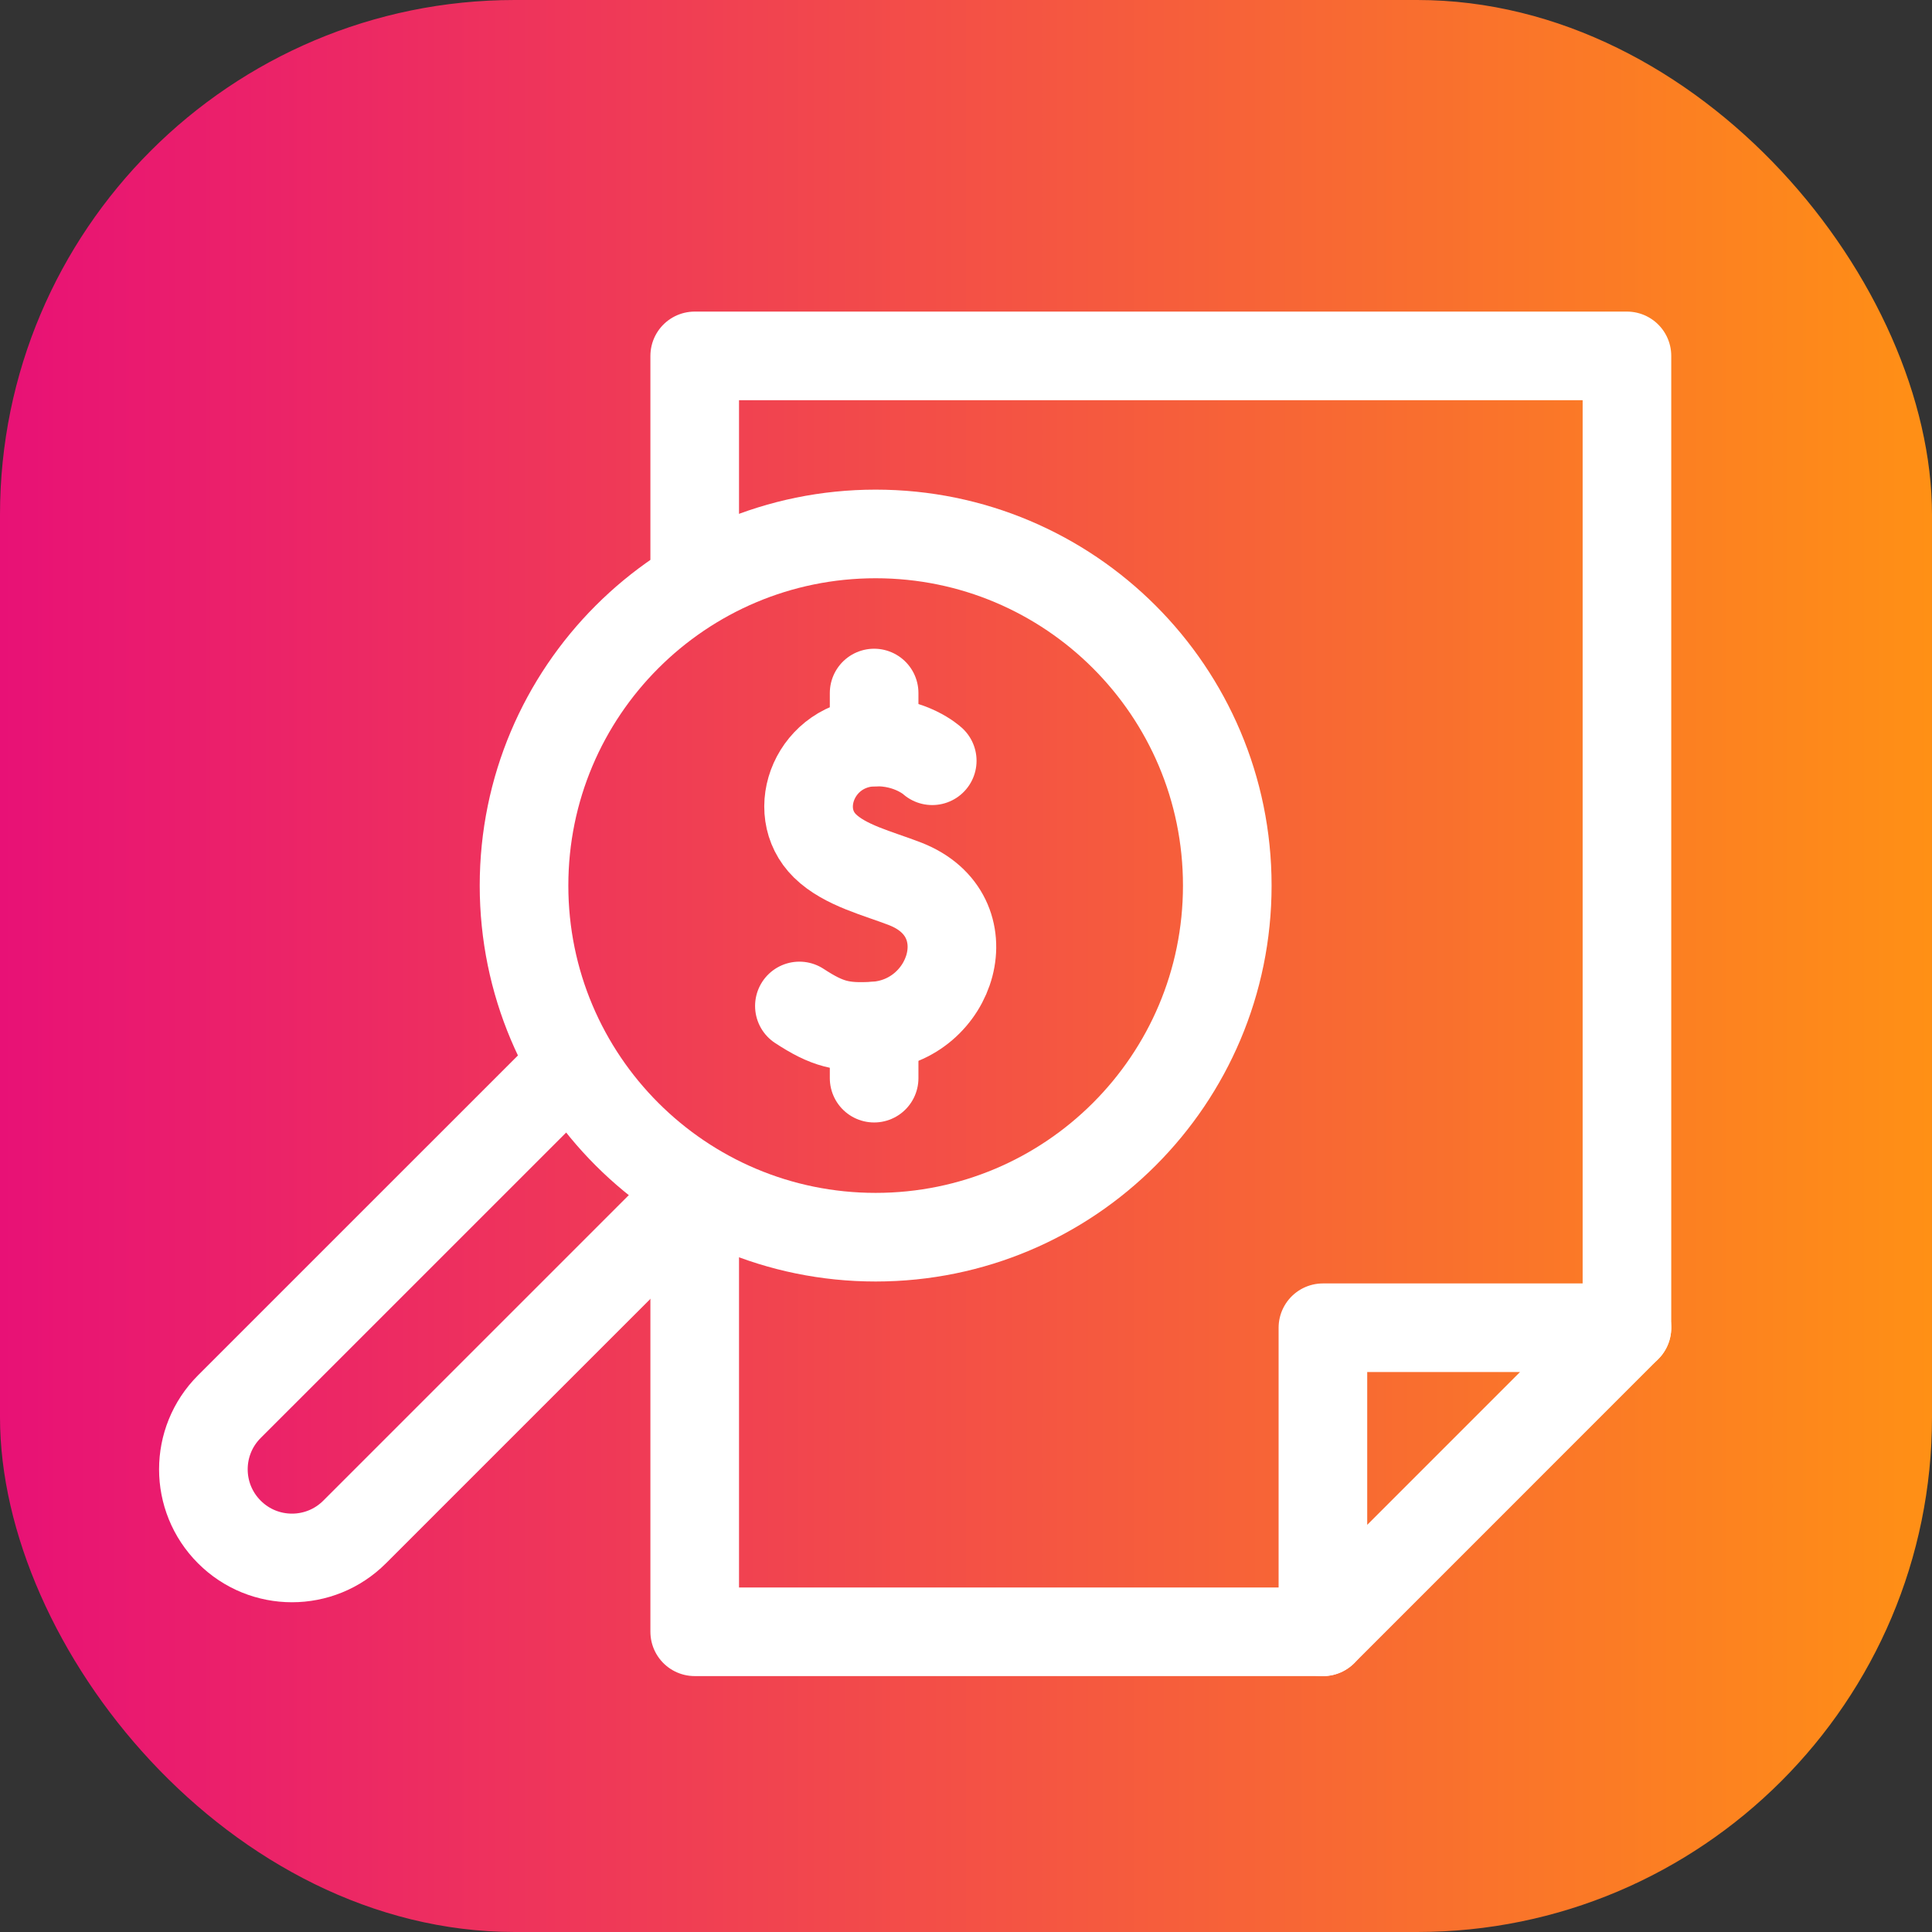 <svg width="38" height="38" viewBox="0 0 38 38" fill="none" xmlns="http://www.w3.org/2000/svg">
<rect x="0" y="0" width="38" height="38" fill="#333333" stroke="none"/>
<rect width="38" height="38" rx="10.125" fill="url(#paint0_linear_185_5410)"/>
<path d="M13.664 11.413V7H32V26.115" stroke="white" stroke-width="1.743" stroke-miterlimit="10" stroke-linecap="round" stroke-linejoin="round"/>
<path d="M13.664 23.502V32.095H26.02" stroke="white" stroke-width="1.743" stroke-miterlimit="10" stroke-linecap="round" stroke-linejoin="round"/>
<path d="M18.336 14.963C18.336 14.963 17.918 14.576 17.194 14.594C16.045 14.623 15.513 15.939 16.227 16.639C16.619 17.023 17.271 17.178 17.804 17.385C19.401 18.008 18.735 20.094 17.194 20.181C16.567 20.217 16.273 20.146 15.723 19.786" stroke="white" stroke-width="1.743" stroke-miterlimit="10" stroke-linecap="round" stroke-linejoin="round"/>
<path d="M17.193 21.206V20.184" stroke="white" stroke-width="1.743" stroke-miterlimit="10" stroke-linecap="round" stroke-linejoin="round"/>
<path d="M17.193 14.595V13.631" stroke="white" stroke-width="1.743" stroke-miterlimit="10" stroke-linecap="round" stroke-linejoin="round"/>
<path d="M17.223 24.334C21.043 24.334 24.139 21.238 24.139 17.418C24.139 13.598 21.043 10.502 17.223 10.502C13.403 10.502 10.307 13.598 10.307 17.418C10.307 21.238 13.403 24.334 17.223 24.334Z" stroke="white" stroke-width="1.743" stroke-miterlimit="10" stroke-linecap="round" stroke-linejoin="round"/>
<path d="M13.664 23.443L6.975 30.132C6.295 30.813 5.191 30.813 4.511 30.132C3.83 29.451 3.83 28.348 4.511 27.667L11.2 20.979" stroke="white" stroke-width="1.743" stroke-miterlimit="10" stroke-linecap="round" stroke-linejoin="round"/>
<path d="M32 26.115L26.02 32.096V26.115H32Z" stroke="white" stroke-width="1.743" stroke-miterlimit="10" stroke-linecap="round" stroke-linejoin="round"/>
<defs>
<linearGradient id="paint0_linear_185_5410" x1="0" y1="19" x2="38" y2="19" gradientUnits="userSpaceOnUse">
<stop stop-color="#E81176"/>
<stop offset="1" stop-color="#FF9015"/>
</linearGradient>
</defs>
</svg>
